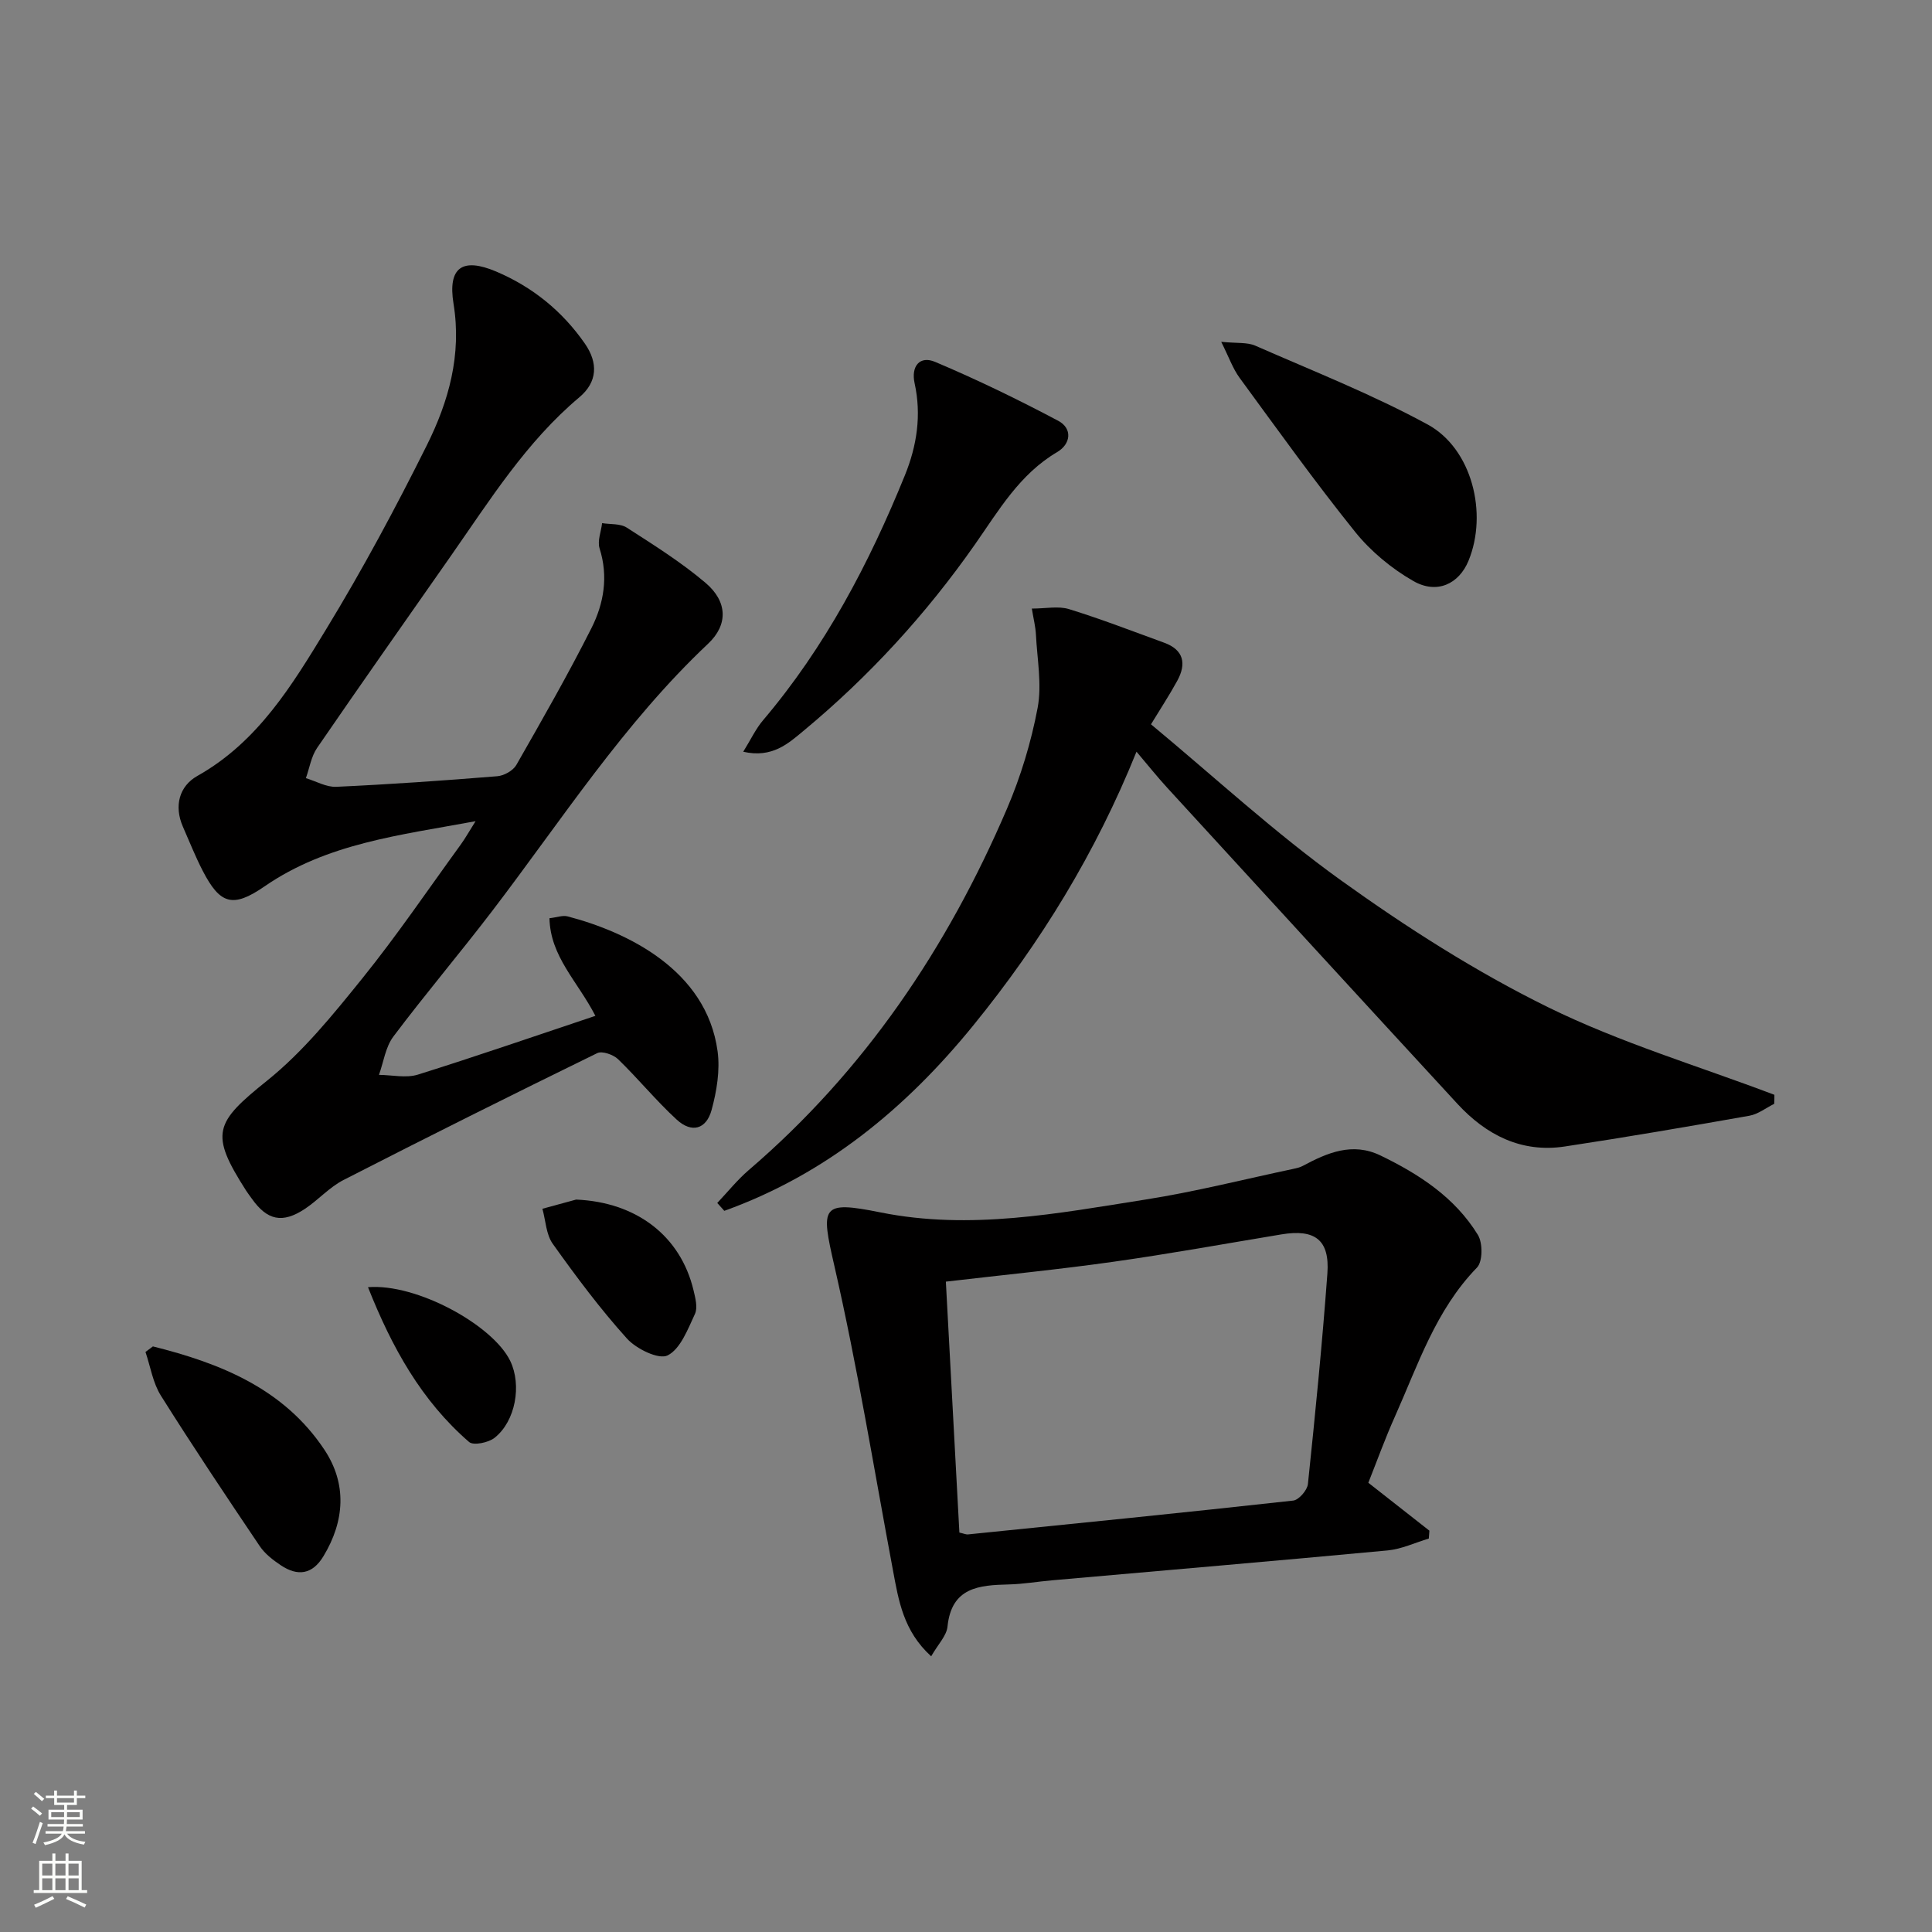 <svg enable-background="new 0 0 400 400" viewBox="0 0 400 400" xmlns="http://www.w3.org/2000/svg"><rect x="0" y="0" width="400" height="400" fill="#808080" stroke="none"/><g fill="#010000"><path d="m123.27 210.32c-3.7-7.18-9.33-12.25-9.51-20.21 1.55-.18 2.75-.65 3.76-.38 12.22 3.19 28.76 11.03 31.05 27.93.53 3.94-.18 8.25-1.24 12.14-1.1 4.04-4.14 4.84-7.22 2.01-4.27-3.92-7.97-8.47-12.14-12.51-.98-.95-3.3-1.76-4.32-1.26-17.59 8.6-35.11 17.34-52.54 26.27-2.91 1.49-5.21 4.13-7.98 5.97-4.66 3.09-7.82 2.39-11-2.12-.38-.54-.8-1.07-1.16-1.63-7.61-11.88-6.56-14.05 4.35-22.81 7.42-5.96 13.61-13.62 19.64-21.09 7.2-8.92 13.66-18.45 20.41-27.74.94-1.29 1.72-2.7 3.09-4.87-15.73 2.91-30.74 4.57-43.68 13.49-6.61 4.56-9.23 3.71-12.82-3.24-1.52-2.94-2.74-6.04-4.08-9.08-1.91-4.34-.74-8.45 2.98-10.54 12.55-7.05 19.63-18.82 26.69-30.41 7.51-12.32 14.36-25.09 20.8-38.01 4.53-9.09 7.27-18.73 5.55-29.33-1.23-7.57 1.84-9.64 8.83-6.68 7.51 3.19 13.67 8.17 18.35 14.9 2.79 4.01 2.63 7.97-1.13 11.13-11.01 9.25-18.52 21.29-26.62 32.87-9.25 13.23-18.55 26.42-27.68 39.73-1.22 1.78-1.57 4.16-2.32 6.26 2.1.63 4.24 1.89 6.31 1.79 11.12-.51 22.22-1.29 33.32-2.19 1.4-.11 3.27-1.16 3.94-2.33 5.35-9.36 10.71-18.73 15.56-28.35 2.56-5.09 3.52-10.67 1.68-16.48-.49-1.54.31-3.48.52-5.24 1.72.28 3.77.06 5.11.93 5.58 3.59 11.25 7.15 16.29 11.42 4.58 3.88 4.72 8.68.55 12.61-17.47 16.46-30.36 36.57-44.79 55.45-6.67 8.72-13.78 17.11-20.38 25.89-1.63 2.17-2.02 5.26-2.98 7.93 2.7.02 5.6.71 8.05-.05 12.17-3.81 24.22-7.98 36.76-12.17z"/><path d="m283.3 306.99c4.62 3.62 8.63 6.77 12.64 9.92-.04.54-.08 1.08-.12 1.63-2.84.85-5.64 2.19-8.53 2.46-23.15 2.17-46.33 4.14-69.49 6.19-2.98.26-5.95.78-8.93.85-6.18.15-11.87.58-12.7 8.73-.19 1.9-1.95 3.65-3.38 6.15-5.77-5.24-6.75-11.57-7.92-17.85-3.94-21.01-7.35-42.15-12.12-62.97-2.83-12.34-2.85-13.58 9.52-11.09 18.6 3.74 36.74.2 54.92-2.66 10.29-1.62 20.43-4.2 30.64-6.36.64-.14 1.32-.29 1.89-.6 5.09-2.73 10.28-4.96 16.07-2.17 8.03 3.88 15.44 8.7 20.19 16.45 1.03 1.67 1.01 5.54-.19 6.77-8.53 8.77-12.19 20.1-16.98 30.83-2.03 4.52-3.71 9.19-5.51 13.72zm-87.47-41.64c.95 17.61 1.88 34.8 2.8 51.95.87.19 1.35.43 1.81.38 22.44-2.27 44.88-4.52 67.3-7 1.17-.13 2.92-2.15 3.05-3.43 1.52-14.51 2.96-29.03 4.03-43.57.51-6.98-2.56-9.27-9.53-8.11-11.6 1.92-23.18 4.03-34.82 5.67-11.3 1.6-22.68 2.71-34.64 4.11z"/><path d="m367.33 228.54c-1.71.84-3.33 2.14-5.13 2.46-12.72 2.25-25.46 4.44-38.23 6.37-9.01 1.36-16.29-2.4-22.24-8.85-20.08-21.78-40.09-43.62-60.1-65.46-2.01-2.19-3.87-4.53-6.33-7.43-8.45 20.98-19.87 39.55-33.75 56.62-14.01 17.24-30.6 30.9-51.59 38.44-.49-.54-.97-1.09-1.46-1.63 2.16-2.28 4.14-4.76 6.51-6.8 23.99-20.55 41.14-46.02 53.48-74.84 2.85-6.66 5-13.76 6.34-20.87.91-4.86-.1-10.09-.35-15.15-.08-1.61-.49-3.2-.85-5.4 2.89 0 5.48-.57 7.69.11 6.65 2.05 13.15 4.57 19.69 6.95 4.11 1.49 4.65 4.38 2.73 7.89-1.66 3.03-3.57 5.93-5.44 9.01 13.1 10.87 25.6 22.44 39.33 32.3 13.59 9.76 27.87 18.89 42.85 26.26s31.21 12.2 46.89 18.15c.01.61-.01 1.24-.04 1.87z"/><path d="m153.88 155.64c1.58-2.55 2.6-4.76 4.12-6.54 12.84-15.14 21.94-32.44 29.35-50.7 2.48-6.1 3.46-12.46 2.01-19.05-.77-3.49 1.04-5.79 4.26-4.42 8.66 3.66 17.16 7.78 25.47 12.19 3.01 1.6 2.61 4.82-.22 6.48-7.8 4.6-12.09 12.09-17.06 19.18-10.07 14.37-21.87 27.26-35.39 38.48-3.2 2.66-6.54 5.75-12.54 4.38z"/><path d="m252.84 70.77c3.27.33 5.38.06 7.06.8 11.98 5.26 24.21 10.08 35.67 16.31 9.21 5.01 12.5 18.42 8.47 28.22-1.98 4.81-6.55 7-11.45 4.18-4.49-2.58-8.77-6.12-12.01-10.14-8.33-10.36-16.08-21.19-23.94-31.92-1.39-1.9-2.19-4.23-3.8-7.45z"/><path d="m31.66 278.76c13.96 3.49 27.07 8.72 35.49 21.37 4.7 7.06 4.25 14.74-.19 22.08-2.3 3.81-5.35 4.18-8.81 1.87-1.63-1.09-3.31-2.38-4.38-3.98-6.94-10.3-13.85-20.63-20.46-31.15-1.66-2.64-2.16-6-3.19-9.04.51-.38 1.02-.76 1.54-1.15z"/><path d="m119.28 248.36c12.4.52 21.61 7.45 24.31 18.79.38 1.59.9 3.58.29 4.89-1.48 3.16-2.98 7.22-5.65 8.58-1.82.93-6.49-1.34-8.42-3.48-5.55-6.15-10.54-12.85-15.36-19.61-1.39-1.94-1.47-4.82-2.15-7.27 2.32-.64 4.65-1.27 6.98-1.9z"/><path d="m76.19 266.5c10.07-.83 25.87 7.86 29.45 15.27 2.41 4.99 1.11 12.47-3.24 15.91-1.27 1.01-4.38 1.65-5.28.87-9.85-8.53-15.96-19.52-20.93-32.05z"/></g><path d="m6.44 374.46.42-.45c.65.47 1.27.95 1.85 1.44l-.45.49c-.65-.56-1.25-1.06-1.82-1.48m.93 7.33-.63-.26c.55-1.36 1.05-2.8 1.52-4.33.19.1.38.19.59.27-.46 1.29-.95 2.73-1.48 4.32m-.38-10.38.44-.42c.43.34 1.01.82 1.74 1.44l-.49.49c-.53-.51-1.09-1.01-1.69-1.51m2.5.35h1.72v-1.04h.59v1.04h3.52v-1.04h.59v1.04h1.75v.53h-1.75v1.42h-2.03v.97h3.22v2.03h-3.24c0 .35-.01.66-.03.93h3.32v.53h-3.37c-.03.27-.08.58-.15.94h3.96v.53h-3.71c.67.92 1.93 1.48 3.79 1.68-.13.24-.23.44-.29.59-2.13-.38-3.48-1.08-4.04-2.12-.43.97-1.77 1.72-4.03 2.23-.09-.19-.2-.37-.33-.55 2.1-.42 3.37-1.03 3.81-1.83h-3.36v-.53h3.58c.08-.29.13-.61.16-.94h-3.33v-.53h3.39c.02-.27.04-.58.04-.93h-3.23v-2.03h3.25v-.97h-2.07v-1.42h-1.73zm1.12 3.44v1h2.65c.01-.3.02-.44.01-.4v-.25-.35zm1.19-2h3.52v-.91h-3.52zm4.71 2h-2.63v.59c0 .15-.01.28-.01.4h2.64z" fill="#fbfcfa"/><path d="m13.56 383.74h.63v1.52h2.72v6.07h1.13v.6h-11.06v-.6h1.13v-6.07h2.73v-1.52h.63v1.52h2.1v-1.52zm-2.69 8.83.38.56c-1.24.63-2.53 1.25-3.85 1.85-.1-.21-.21-.42-.34-.63 1.36-.55 2.63-1.15 3.81-1.78m-2.13-4.27h2.1v-2.45h-2.1zm0 3.04h2.1v-2.46h-2.1zm2.72-3.04h2.1v-2.45h-2.1zm0 3.04h2.1v-2.46h-2.1zm6.07 3.6c-1.41-.71-2.7-1.3-3.86-1.78l.35-.56c1.45.62 2.75 1.19 3.84 1.72zm-1.25-9.09h-2.1v2.45h2.1zm-2.09 5.49h2.1v-2.46h-2.1z" fill="#fbfcfa"/></svg>

